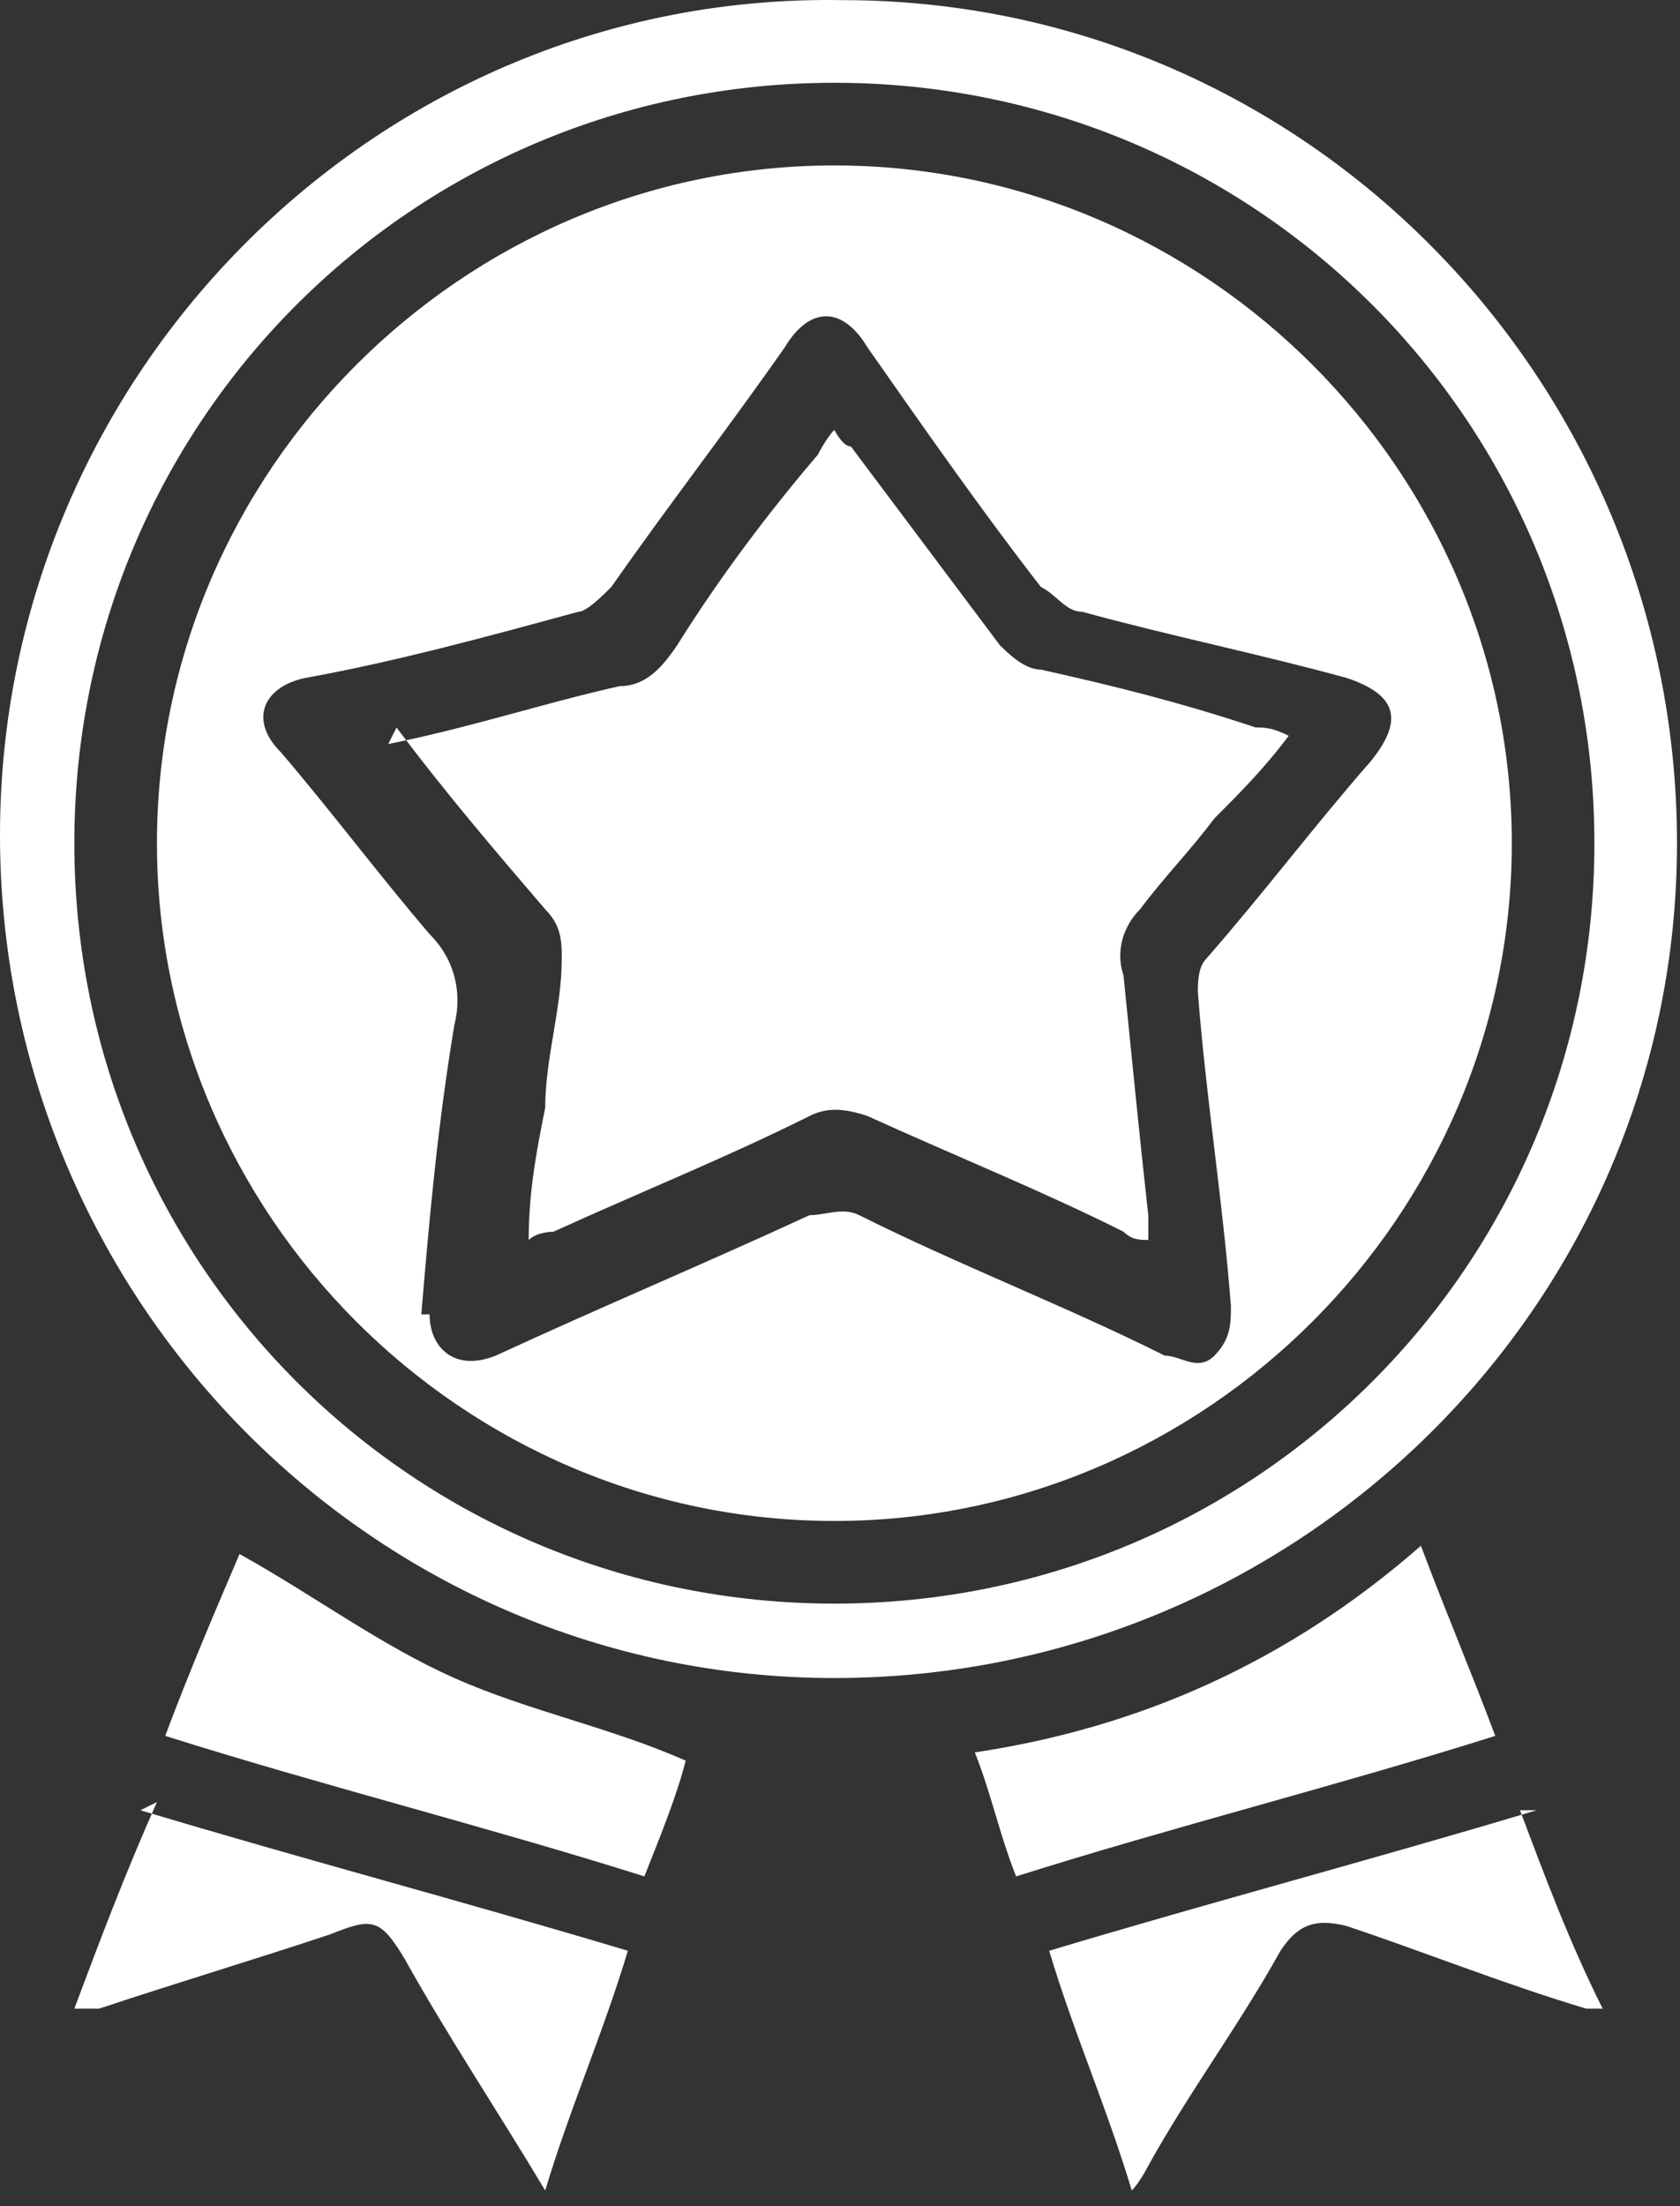 <svg width="64" height="84" viewBox="0 0 64 84" fill="none" xmlns="http://www.w3.org/2000/svg">
<rect x="0" y="0" width="64" height="84" fill="#333333" stroke="none"/>
<path d="M31.785 63.891C14.162 63.891 0 49.414 0 31.791C0 14.167 14.477 -0.31 32.1 0.005C49.724 0.005 63.886 14.482 63.886 32.105C63.886 49.729 49.409 63.891 31.785 63.891ZM2.832 32.105C2.832 48.155 15.735 61.058 31.785 61.058C47.836 61.058 60.739 48.155 60.739 32.105C60.739 16.055 47.836 3.152 31.785 3.152C15.735 3.152 2.832 16.055 2.832 32.105Z" fill="white"/>
<path d="M9.126 59.17C11.959 60.744 14.476 62.632 17.309 63.891C20.141 65.15 23.288 65.779 26.121 67.038C25.806 68.297 25.176 69.87 24.547 71.444C18.568 69.556 12.273 67.982 6.294 66.094C7.238 63.576 8.182 61.373 9.126 59.17Z" fill="white"/>
<path d="M54.13 58.855C55.074 61.373 56.018 63.576 56.962 66.094C50.983 67.982 44.689 69.555 38.709 71.444C38.08 69.87 37.765 68.297 37.136 66.723C43.43 65.779 49.095 63.261 54.13 58.855Z" fill="white"/>
<path d="M5.35 68.926C11.644 70.814 17.623 72.388 23.918 74.276C22.973 77.423 21.715 80.256 20.77 83.403C18.882 80.256 16.994 77.423 15.42 74.591C14.476 73.017 14.162 73.017 12.588 73.647C9.756 74.591 6.609 75.535 3.776 76.479C3.776 76.479 3.147 76.479 2.832 76.479C3.776 73.962 4.72 71.444 5.979 68.612L5.35 68.926Z" fill="white"/>
<path d="M57.906 68.926C58.85 71.444 59.794 73.962 61.053 76.479C60.739 76.479 60.424 76.479 60.424 76.479C57.277 75.535 54.13 74.276 51.297 73.332C50.038 73.017 49.409 73.332 48.78 74.276C47.206 77.109 45.318 79.626 43.744 82.459C43.744 82.459 43.43 83.088 43.115 83.403C42.171 80.256 40.912 77.423 39.968 74.276C46.262 72.388 52.241 70.814 58.535 68.926H57.906Z" fill="white"/>
<path d="M31.786 6.299C45.947 6.299 57.592 17.944 57.592 32.105C57.592 46.267 45.947 57.911 31.786 57.911C17.624 57.911 5.979 46.267 5.979 32.105C5.979 17.944 17.624 6.299 31.786 6.299ZM16.365 50.044C16.365 51.303 17.309 52.247 18.883 51.617C22.974 49.729 26.75 48.155 30.841 46.267C31.471 46.267 32.1 45.953 32.73 46.267C36.506 48.155 40.597 49.729 44.374 51.617C45.003 51.617 45.633 52.247 46.262 51.617C46.892 50.988 46.892 50.358 46.892 49.729C46.577 45.638 45.947 41.861 45.633 37.77C45.633 37.455 45.633 36.826 45.947 36.511C48.15 33.994 50.039 31.476 52.242 28.958C53.5 27.385 53.186 26.441 51.297 25.811C47.836 24.867 44.689 24.238 41.227 23.294C40.597 23.294 40.283 22.664 39.653 22.349C37.45 19.517 35.247 16.37 33.044 13.223C32.1 11.649 30.841 11.649 29.897 13.223C27.694 16.37 25.491 19.202 23.288 22.349C22.974 22.664 22.344 23.294 22.03 23.294C18.568 24.238 15.106 25.182 11.644 25.811C10.071 26.126 9.441 27.385 10.7 28.643C12.588 30.846 14.477 33.364 16.365 35.567C17.309 36.511 17.624 37.77 17.309 39.029C16.68 42.805 16.365 46.267 16.05 50.044H16.365Z" fill="white"/>
<path d="M14.791 28.329C17.938 27.699 20.77 26.755 23.603 26.126C24.547 26.126 25.176 25.496 25.806 24.552C27.379 22.035 29.268 19.517 31.156 17.314C31.156 17.314 31.471 16.685 31.785 16.37C31.785 16.37 32.1 16.999 32.415 16.999C34.303 19.517 36.191 22.035 38.079 24.552C38.394 24.867 39.023 25.496 39.653 25.496C42.485 26.126 45.003 26.755 47.835 27.699C48.15 27.699 48.465 27.699 49.094 28.014C48.15 29.273 47.206 30.217 46.262 31.161C45.318 32.42 44.374 33.364 43.429 34.623C42.8 35.252 42.485 36.197 42.8 37.141C43.115 40.288 43.429 43.435 43.744 46.267C43.744 46.267 43.744 46.897 43.744 47.211C43.429 47.211 43.115 47.211 42.8 46.897C39.653 45.323 36.506 44.064 33.044 42.491C32.1 42.176 31.471 42.176 30.841 42.491C27.694 44.064 24.547 45.323 21.085 46.897C21.085 46.897 20.456 46.897 20.141 47.211C20.141 45.323 20.456 43.749 20.77 42.176C20.77 40.288 21.4 38.399 21.4 36.511C21.4 35.882 21.4 35.252 20.77 34.623C18.882 32.42 16.994 30.217 15.106 27.699L14.791 28.329Z" fill="white"/>
</svg>
